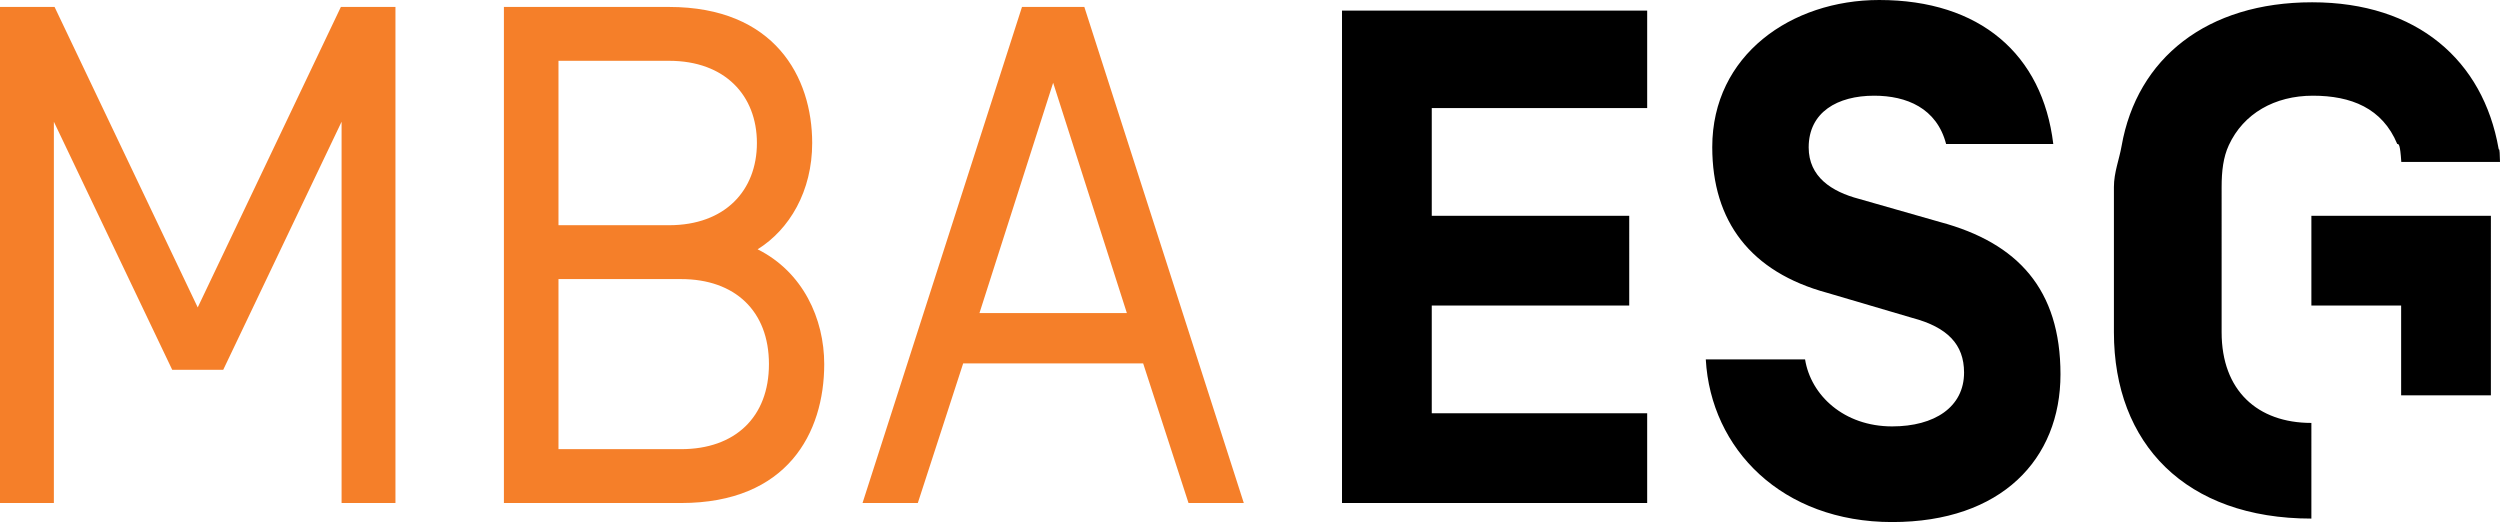 <svg xmlns="http://www.w3.org/2000/svg" viewBox="0 0 1149.304 240"><path d="M90.898 141.33L25.088 3.194H0v228.053h24.765V55.966L79.172 170h23.452l54.408-114.034v175.282h24.764V3.195h-25.088L90.898 141.33zm257.395-26.718c14.66-9.124 25.088-26.717 25.088-48.865 0-30.3-17.269-62.552-65.81-62.552h-75.914v228.053h81.45c48.865 0 65.809-32.253 65.809-63.857 0-20.85-9.773-42.35-30.623-52.78zm-91.547-86.66h50.826c25.737 0 40.396 15.964 40.396 37.795 0 21.823-14.66 37.788-40.396 37.788h-50.826V27.952zm56.36 178.531h-56.36v-78.184h56.36c24.757 0 40.397 14.66 40.397 39.092 0 24.433-15.64 39.092-40.396 39.092zM498.494 3.195h-28.664l-73.305 228.053h25.414l20.85-64.182h82.746l20.85 64.182h25.414L498.493 3.195zm-48.217 140.736L484.157 38.05l33.89 105.882h-67.771z" fill="#f57f29"/><path d="M616.949 231.247h140.295v-41.263h-99.032v-49.516h90.78V99.205h-90.78V49.689h99.032V4.88H616.949v226.367zm274.993-129.156L854.64 91.432c-12.566-3.31-23.153-10.111-23.153-23.67 0-16.205 13.232-23.768 30.102-23.768 14.882 0 28.774 5.695 33.078 22.2h49.269C938.985 24.931 910.21 0 863.91 0c-40.36 0-76.75 25.279-76.75 67.618 0 34.077 17.536 57.44 52.926 67.023l39.034 11.503c16.204 4.29 23.804 12.226 23.804 25.125 0 15.866-13.56 24.756-33.065 24.756-22.158 0-37.378-14.294-40.027-30.799h-45.644C786.504 206.49 819.25 240 869.859 240c50.267 0 77.387-28.932 77.387-67.913 0-39.02-19.581-60.394-55.304-69.996zm170.65 38.377h41.263v41.263h41.264V99.205h-82.527v41.263zm-41.263 12.299V85.953c0-7.31.758-13.697 3.297-19.186 6.74-14.592 21.11-22.773 38.656-22.773 17.531 0 31.95 5.695 38.784 22.2h.01c.704 0 1.312 0 1.85 8.253h45.378c-.214-8.253-.385-4.62-.651-6.152-7.102-40.374-37.308-67.244-85.715-67.244-48.293 0-80.5 25.624-87.602 66.098-1.056 6.083-3.523 12.098-3.523 18.804v66.814c0 51.242 33.01 85.638 90.779 85.638V194.43c-24.758 0-41.263-14.886-41.263-41.663z"/></svg>